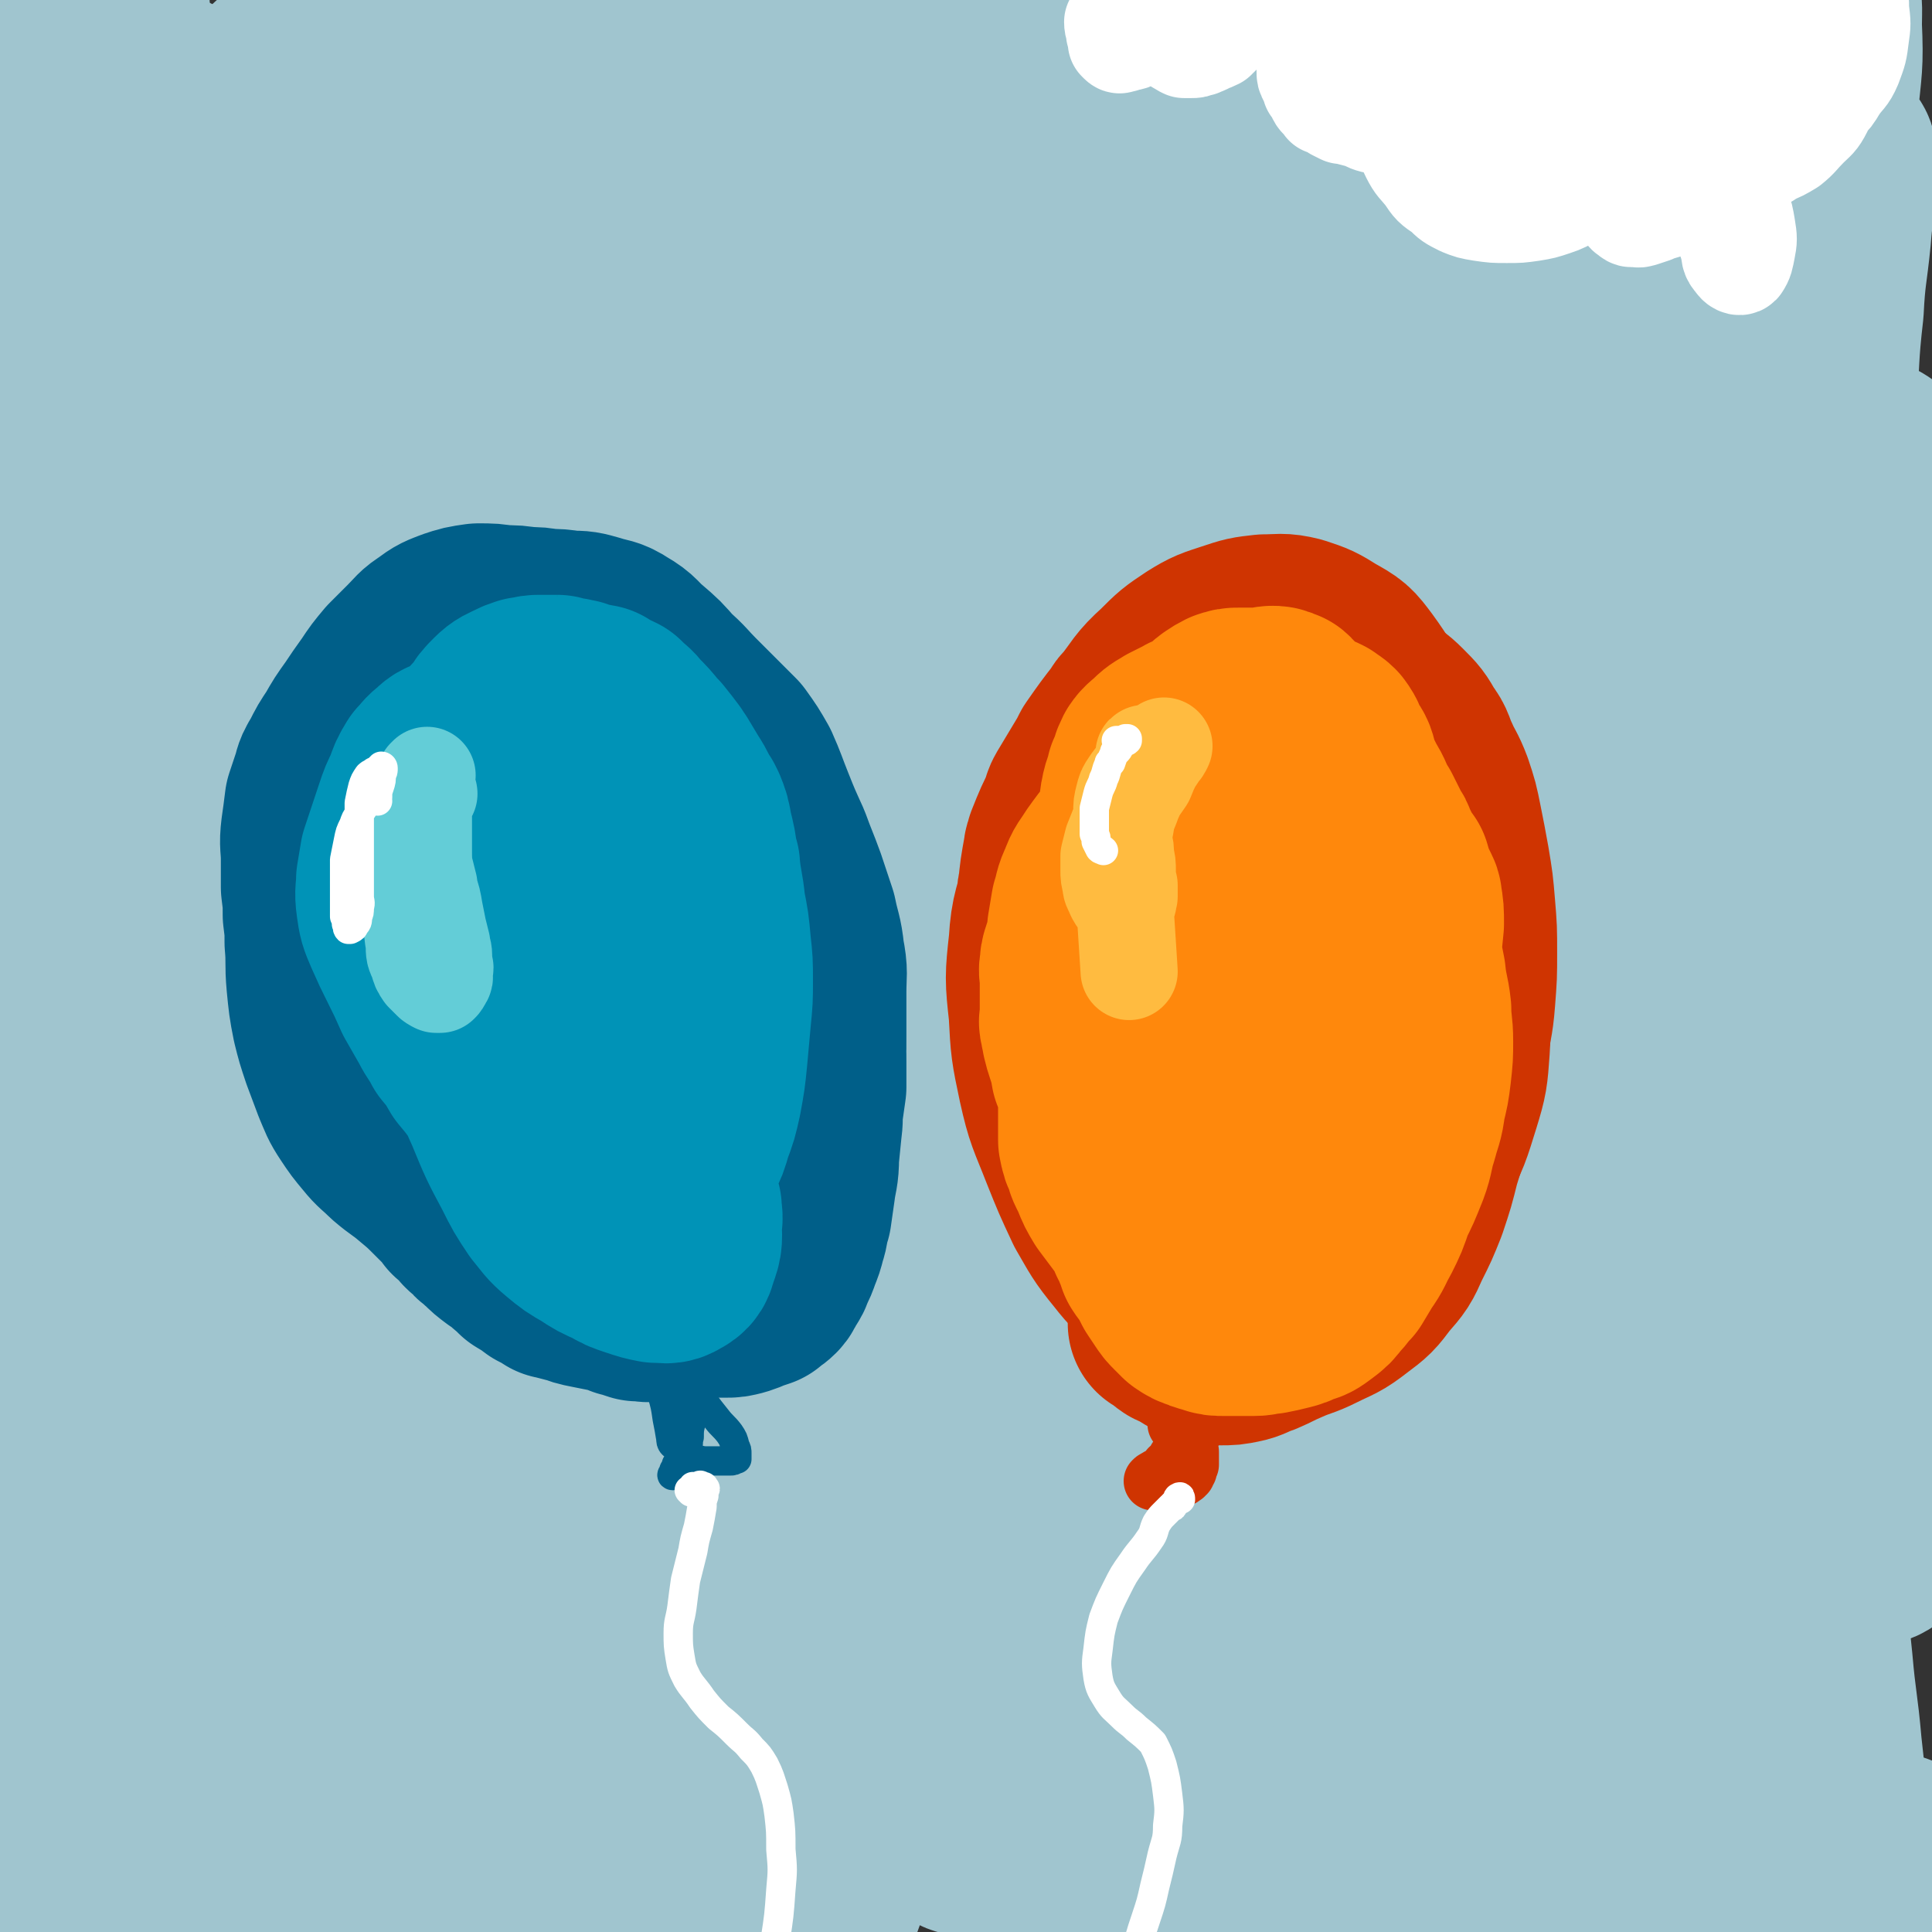 <svg viewBox='0 0 1054 1054' version='1.1' xmlns='http://www.w3.org/2000/svg' xmlns:xlink='http://www.w3.org/1999/xlink'><rect x="0" y="0" width="1054" height="1054" fill="#333333" stroke="none"/><g fill='none' stroke='rgb(160,197,207)' stroke-width='32' stroke-linecap='round' stroke-linejoin='round'><path d='M504,441c0,0 -1,0 -1,-1 -2,-5 -2,-5 -4,-10 0,-1 -1,-2 -1,-1 -5,6 -6,7 -10,15 -12,22 -11,22 -22,44 -17,35 -17,35 -34,69 -22,42 -23,42 -45,83 -20,36 -19,37 -40,73 -15,28 -16,27 -31,56 -12,21 -12,21 -23,42 -7,14 -7,14 -14,28 -6,11 -6,11 -12,22 -2,1 -3,4 -3,3 2,-7 3,-10 7,-20 13,-34 12,-34 25,-68 13,-33 13,-34 27,-67 14,-31 13,-31 28,-62 12,-26 12,-26 26,-52 11,-19 11,-19 23,-37 8,-11 9,-10 18,-20 1,-1 2,-1 3,-2 '/></g>
<g fill='none' stroke='rgb(160,197,207)' stroke-width='105' stroke-linecap='round' stroke-linejoin='round'><path d='M523,494c-1,-1 -1,-1 -1,-1 -1,-4 -1,-5 0,-9 1,-2 4,-4 4,-2 -1,7 -3,11 -7,21 -10,27 -11,27 -22,53 -17,41 -17,41 -35,81 -20,47 -20,47 -42,93 -18,40 -19,39 -39,79 -17,34 -17,34 -33,69 -15,30 -15,30 -30,60 -10,21 -10,21 -19,42 -4,9 -6,13 -8,19 0,1 2,-2 3,-4 8,-20 8,-20 16,-39 15,-37 14,-37 29,-74 18,-47 18,-47 37,-94 19,-49 19,-49 39,-99 19,-46 19,-46 38,-93 16,-39 17,-39 33,-79 12,-30 12,-30 24,-61 7,-18 7,-18 13,-36 1,-4 3,-9 1,-8 -8,7 -12,11 -21,23 -21,31 -21,32 -40,64 -28,47 -28,47 -54,95 -31,56 -31,56 -60,113 -26,49 -26,49 -51,98 -17,33 -17,33 -33,65 -17,33 -16,34 -34,66 -11,21 -10,21 -23,40 -5,7 -9,13 -13,11 -4,-1 -3,-8 -3,-16 1,-26 1,-27 5,-53 8,-43 8,-43 18,-86 14,-56 15,-56 30,-112 19,-71 18,-71 38,-142 17,-61 17,-61 36,-122 12,-40 12,-40 24,-80 8,-27 7,-27 14,-54 2,-10 6,-17 4,-20 -1,-1 -6,6 -9,13 -16,30 -16,30 -30,61 -18,40 -19,40 -34,81 -23,60 -22,60 -42,121 -22,68 -22,69 -43,137 -15,48 -15,49 -29,97 -11,36 -11,36 -21,72 -2,7 -2,7 -5,15 -11,39 -11,39 -22,78 -7,24 -6,25 -15,48 -3,8 -6,16 -8,15 -3,0 -2,-8 -4,-16 0,-4 0,-4 0,-7 0,-31 -1,-31 0,-61 2,-38 3,-38 7,-75 0,-9 1,-9 2,-17 5,-45 5,-45 11,-90 1,-10 1,-10 2,-19 8,-59 8,-59 16,-117 6,-48 5,-48 11,-96 2,-9 2,-9 3,-18 6,-47 6,-47 12,-95 4,-32 5,-32 9,-65 2,-15 2,-15 3,-31 0,-2 0,-4 -1,-5 0,0 -1,1 -1,2 -5,14 -6,14 -10,29 -10,32 -10,32 -17,64 -12,48 -13,48 -22,96 -11,55 -11,55 -20,111 -7,44 -7,45 -13,89 -1,8 -1,8 -1,17 -4,44 -4,44 -7,88 -2,28 -1,29 -2,57 0,5 -1,5 -1,10 -1,23 0,23 -1,46 -1,12 0,12 -1,25 -1,2 -1,6 -2,4 -2,-6 -2,-10 -3,-20 -4,-25 -5,-25 -7,-50 -5,-39 -5,-39 -8,-78 -3,-52 -2,-52 -4,-103 -2,-57 -2,-58 -3,-115 0,-55 -1,-55 1,-110 1,-48 2,-48 5,-95 2,-39 2,-39 4,-77 1,-29 2,-29 2,-58 0,-18 1,-18 0,-36 -1,-6 -2,-12 -5,-12 -3,0 -5,5 -8,11 -9,17 -8,17 -15,36 -11,28 -11,28 -20,57 -11,35 -11,35 -20,72 -5,19 -4,20 -8,40 '/><path d='M62,4c0,0 -1,-1 -1,-1 0,0 1,1 1,2 0,9 0,9 0,19 0,18 1,18 1,36 1,23 1,23 1,45 0,22 -1,22 -2,44 0,4 0,4 0,7 -1,18 -1,18 -2,36 0,3 0,3 0,7 1,18 1,18 2,37 0,12 1,12 2,25 0,2 0,2 0,4 1,8 2,8 1,16 0,2 0,2 -1,2 -1,1 -1,0 -1,0 -4,-8 -4,-8 -7,-16 -3,-12 -3,-12 -6,-23 -1,-3 -1,-3 -2,-6 -3,-16 -3,-16 -6,-31 -1,-4 -1,-4 -2,-7 -2,-19 -3,-19 -5,-37 -3,-28 -3,-28 -5,-56 -2,-23 -2,-23 -3,-45 0,-18 0,-18 0,-36 0,-13 0,-13 0,-25 0,-7 0,-7 -1,-13 0,-2 -2,-3 -3,-2 -2,4 -2,5 -3,11 -1,1 -1,1 -1,3 -1,14 -2,14 -3,28 -1,22 -1,22 -1,44 0,27 0,27 1,55 1,29 1,29 3,59 2,27 2,27 4,54 1,15 1,15 2,30 1,6 1,6 2,12 2,13 1,14 6,27 2,6 3,8 7,11 3,2 6,1 8,-2 6,-9 5,-10 9,-20 7,-18 6,-18 12,-37 8,-25 7,-25 15,-51 9,-29 9,-29 19,-57 9,-27 9,-28 19,-54 9,-21 9,-21 19,-41 7,-12 6,-14 16,-22 4,-3 9,-3 11,1 6,9 4,12 5,24 1,23 1,23 -1,46 -3,32 -4,31 -8,63 -5,37 -6,37 -10,73 -4,34 -4,34 -8,69 -2,25 -2,25 -4,50 -1,14 0,14 -2,28 0,3 0,7 0,6 0,-5 0,-10 1,-20 2,-23 3,-23 6,-46 5,-34 5,-34 10,-68 8,-46 7,-46 16,-91 11,-55 10,-55 24,-109 6,-26 6,-26 17,-51 6,-13 6,-15 15,-24 3,-3 8,-2 9,2 4,12 2,15 0,31 -3,30 -4,30 -10,60 -8,42 -8,42 -17,84 -9,44 -9,44 -17,89 -7,37 -8,37 -14,75 -7,45 -7,45 -13,89 -5,41 -5,41 -9,82 -3,25 -2,25 -4,51 0,11 -1,16 -1,22 1,2 2,-4 3,-8 8,-32 7,-32 14,-64 15,-69 14,-70 31,-139 15,-62 16,-62 34,-123 15,-52 14,-53 33,-104 14,-38 14,-38 32,-74 12,-24 12,-25 29,-45 7,-8 13,-14 20,-11 7,3 8,11 8,23 0,35 -1,36 -8,71 -11,50 -14,49 -28,98 -12,41 -14,41 -26,82 -10,38 -11,38 -19,76 -9,41 -9,41 -15,81 -5,32 -4,32 -5,64 -1,17 -3,21 0,33 1,3 7,2 8,-2 14,-29 12,-32 23,-64 18,-53 17,-53 34,-106 20,-61 20,-61 40,-121 17,-49 17,-49 34,-98 14,-37 15,-37 30,-74 14,-36 13,-37 30,-71 9,-20 10,-26 22,-38 3,-3 7,3 7,8 1,20 -3,21 -7,43 -1,5 -1,5 -3,11 -13,47 -13,47 -27,94 -3,12 -3,12 -7,24 -20,59 -20,59 -40,118 -16,49 -16,49 -33,98 -3,9 -3,9 -6,18 -14,51 -14,51 -28,102 -9,33 -9,33 -17,66 -2,5 -1,5 -3,10 -4,21 -4,21 -9,41 -1,3 -3,8 -2,6 1,-7 2,-12 5,-24 1,-4 1,-4 2,-9 11,-40 10,-40 22,-81 19,-61 17,-61 38,-121 23,-68 24,-67 50,-134 16,-40 17,-39 33,-79 2,-5 2,-5 4,-10 18,-40 17,-40 37,-79 16,-33 17,-32 36,-63 8,-15 12,-24 19,-28 3,-2 2,8 0,16 -9,33 -11,33 -22,66 -26,78 -26,78 -53,157 -26,76 -28,75 -53,151 -23,68 -24,68 -43,137 -13,50 -12,51 -22,102 -6,30 -5,30 -10,61 -1,9 -3,19 -2,18 1,0 4,-9 7,-19 11,-36 9,-36 20,-72 17,-58 16,-58 36,-114 25,-70 26,-70 54,-138 27,-69 27,-69 57,-137 18,-42 18,-43 39,-83 21,-43 22,-43 45,-84 15,-26 16,-25 32,-50 5,-8 10,-18 11,-15 1,6 -2,17 -7,34 -13,39 -15,39 -30,78 -31,80 -31,80 -62,159 -25,68 -26,68 -49,137 -21,60 -22,60 -39,122 -13,45 -12,45 -23,90 -6,25 -6,25 -12,49 -1,4 -3,10 -2,8 3,-9 5,-15 9,-30 10,-39 8,-39 19,-78 17,-58 16,-58 37,-115 23,-67 24,-66 51,-132 23,-57 23,-58 50,-114 16,-34 17,-33 36,-66 19,-32 19,-32 40,-63 9,-14 12,-20 21,-26 3,-2 4,4 3,9 -7,27 -10,28 -20,55 -26,69 -28,68 -53,138 -24,62 -24,62 -45,125 -20,61 -20,61 -37,123 -13,44 -13,44 -23,88 -5,23 -6,23 -7,45 -1,5 1,10 3,8 9,-8 11,-13 18,-29 18,-37 17,-38 33,-76 24,-57 24,-57 49,-114 28,-62 27,-63 58,-124 25,-50 26,-50 53,-99 16,-30 15,-30 34,-59 15,-25 15,-26 34,-49 5,-6 12,-14 12,-10 2,8 -3,18 -8,35 -17,54 -16,54 -34,107 -20,57 -22,57 -42,114 -20,61 -20,61 -38,122 -13,48 -14,48 -23,96 -6,27 -5,27 -7,54 0,8 0,12 2,16 2,1 4,-3 7,-6 3,-4 3,-5 5,-10 11,-30 9,-31 20,-61 18,-49 18,-48 37,-97 23,-61 23,-62 47,-123 17,-42 17,-42 36,-84 23,-53 24,-53 49,-105 16,-34 15,-35 32,-69 5,-9 5,-10 10,-17 1,-2 4,-1 4,0 -4,24 -5,25 -13,50 -13,42 -13,42 -28,84 -17,51 -19,50 -35,102 -22,75 -21,75 -40,150 -10,38 -9,38 -17,75 -4,20 -4,20 -7,41 -1,3 0,3 -1,6 -1,8 -1,8 -2,17 0,0 0,0 0,0 2,-4 4,-4 5,-9 8,-25 7,-25 14,-51 8,-30 7,-30 15,-61 12,-44 12,-45 25,-89 15,-51 15,-51 32,-101 14,-39 15,-39 30,-77 3,-7 3,-7 6,-14 7,-16 8,-16 15,-33 2,-3 2,-3 3,-6 8,-14 8,-14 15,-28 1,-2 1,-2 3,-5 6,-9 6,-9 12,-18 0,-1 0,-2 2,-2 2,0 4,0 4,2 1,13 -1,15 -3,29 -4,22 -5,22 -9,44 -2,6 -2,6 -3,12 -12,64 -13,64 -23,129 -7,47 -7,47 -11,95 -3,37 -2,37 -4,73 0,7 0,7 0,14 0,37 -1,38 1,75 2,26 2,26 6,52 2,13 1,13 5,25 1,5 2,6 5,8 1,1 4,0 5,-3 4,-8 3,-9 6,-18 4,-20 4,-21 7,-41 4,-31 4,-31 7,-63 4,-34 4,-34 6,-68 5,-57 4,-57 9,-113 4,-52 3,-52 9,-104 4,-46 3,-47 11,-93 5,-33 4,-34 13,-67 6,-19 6,-19 15,-36 4,-6 8,-11 11,-9 4,3 3,10 3,19 1,22 0,22 -2,44 -4,34 -5,34 -10,67 -6,42 -7,42 -12,83 -5,44 -5,44 -8,87 -3,43 -3,43 -4,85 -2,38 -1,38 -1,77 -1,32 -1,32 -2,65 0,26 0,26 -1,52 -1,18 -1,18 -2,36 0,9 0,13 -1,18 0,1 0,-3 0,-5 0,-15 0,-15 0,-30 0,-27 0,-27 1,-54 1,-36 1,-36 3,-72 1,-42 1,-42 3,-84 2,-43 2,-43 6,-87 3,-41 3,-41 8,-82 5,-34 6,-34 12,-68 5,-22 5,-22 11,-44 2,-9 2,-11 5,-19 1,-1 2,1 2,2 1,8 0,8 0,16 -1,14 -2,14 -3,28 -2,20 -3,20 -4,40 -3,26 -2,27 -4,53 -1,33 -2,33 -2,65 -1,38 -1,38 -1,75 0,37 0,38 0,75 1,35 1,35 3,69 2,31 2,31 5,61 3,28 2,28 6,56 3,28 4,27 8,54 3,26 3,26 5,52 2,23 1,23 2,46 0,18 0,18 0,36 0,12 0,12 0,23 0,5 0,5 1,9 1,2 2,2 3,2 3,-1 3,-2 6,-5 5,-5 5,-5 8,-11 5,-9 5,-10 8,-20 5,-17 5,-17 7,-34 4,-23 4,-23 6,-46 3,-31 3,-31 4,-61 1,-39 2,-39 1,-77 0,-44 -1,-44 -3,-88 -3,-45 -4,-45 -9,-89 -3,-36 -3,-37 -7,-73 -3,-25 -3,-26 -7,-51 -3,-15 -2,-16 -8,-30 -3,-7 -4,-11 -9,-12 -5,-1 -8,2 -12,8 -8,10 -8,11 -13,24 -8,23 -8,23 -13,46 -5,22 -4,22 -8,44 -1,5 -1,5 -1,10 -2,27 -2,27 -4,55 -1,6 0,6 -1,12 -1,32 -1,32 -1,65 -1,6 -1,6 0,13 1,44 0,44 2,87 1,37 2,37 4,74 0,7 0,7 1,14 3,40 2,40 5,81 3,34 3,34 6,68 3,29 3,29 6,58 2,23 3,23 5,46 2,18 2,18 3,36 2,12 2,12 3,23 0,2 0,2 0,4 1,9 1,9 2,17 1,4 1,5 2,8 1,2 2,2 3,2 1,-3 1,-5 0,-9 0,-9 0,-9 -2,-18 -4,-16 -5,-16 -10,-32 -7,-23 -8,-23 -14,-47 -9,-32 -9,-32 -16,-66 -9,-43 -9,-43 -16,-87 -8,-51 -8,-51 -15,-102 -6,-49 -6,-49 -12,-99 -4,-42 -3,-42 -6,-83 -2,-27 -1,-27 -4,-54 -2,-10 -3,-23 -6,-19 -7,8 -9,20 -15,42 -10,38 -9,39 -16,78 -9,48 -9,48 -17,96 -9,59 -8,59 -18,118 -10,60 -11,60 -22,121 -10,50 -9,50 -20,100 -8,39 -7,39 -19,77 -3,9 -6,17 -10,16 -4,-1 -5,-9 -6,-19 -4,-31 -3,-31 -3,-63 1,-53 3,-53 6,-106 5,-59 5,-59 11,-118 5,-46 5,-46 12,-92 7,-48 7,-48 15,-97 5,-31 6,-31 11,-61 2,-11 4,-20 3,-21 -2,-1 -6,9 -8,18 -13,41 -12,41 -23,82 -17,64 -16,64 -34,127 -17,59 -17,59 -36,118 -15,46 -15,46 -32,91 -11,29 -10,30 -24,57 -7,14 -7,18 -17,26 -4,2 -9,-1 -10,-6 -5,-25 -4,-27 -3,-54 2,-50 2,-50 8,-101 7,-62 8,-62 18,-123 10,-57 11,-57 23,-113 8,-39 9,-38 18,-77 5,-19 5,-21 9,-37 0,-2 0,1 -1,2 -7,26 -7,26 -14,52 -13,45 -13,46 -27,90 -16,52 -15,53 -34,104 -17,49 -18,49 -37,98 -15,38 -15,38 -31,76 -11,26 -10,26 -23,51 -6,13 -7,18 -15,24 -2,2 -6,-3 -6,-8 -1,-25 -1,-27 3,-53 6,-43 7,-43 16,-86 11,-51 11,-52 24,-103 11,-46 12,-45 25,-91 9,-30 10,-30 19,-61 4,-14 5,-18 8,-28 0,-2 -2,2 -2,4 -9,23 -9,23 -17,45 -15,44 -15,45 -29,89 -20,58 -19,58 -39,116 -20,55 -21,55 -41,110 -16,41 -15,41 -31,83 -9,24 -8,24 -19,48 -3,6 -7,15 -8,12 -2,-4 0,-12 2,-25 5,-33 5,-33 13,-65 11,-47 12,-46 24,-92 3,-9 3,-9 5,-17 14,-44 13,-44 28,-87 16,-48 17,-48 34,-95 2,-7 2,-7 4,-13 11,-31 11,-31 22,-61 4,-11 7,-16 8,-22 1,-2 -2,3 -4,7 -1,2 -1,2 -2,5 -9,20 -9,21 -17,41 -2,6 -2,6 -5,12 -16,39 -16,39 -33,79 -18,45 -18,45 -36,89 -15,39 -15,40 -31,79 -12,32 -12,32 -25,64 -8,19 -7,20 -16,38 -3,5 -6,11 -7,9 -2,-4 -1,-10 0,-20 2,-23 3,-23 7,-47 1,-5 1,-5 2,-11 9,-41 9,-41 18,-81 11,-45 11,-45 23,-89 10,-37 10,-36 21,-73 7,-22 7,-22 15,-44 1,-4 4,-10 3,-7 -2,7 -5,14 -10,28 -12,34 -11,34 -25,68 -17,42 -18,42 -37,85 -18,40 -18,39 -37,79 -16,35 -15,36 -32,71 -13,26 -13,26 -27,51 -8,14 -8,15 -16,27 -2,2 -5,4 -5,2 -2,-13 -2,-16 0,-32 4,-26 5,-26 11,-52 7,-28 7,-28 17,-56 7,-21 7,-21 16,-41 4,-9 6,-11 10,-18 0,-1 0,2 0,3 -5,12 -4,12 -10,24 -9,20 -10,20 -20,39 -10,20 -10,20 -20,40 -10,18 -10,18 -20,37 -11,22 -10,22 -22,43 -9,17 -8,18 -19,33 -6,10 -6,10 -15,17 -5,3 -7,4 -13,3 -6,-1 -6,-3 -11,-8 -6,-6 -5,-7 -10,-14 -4,-5 -4,-5 -8,-11 -5,-6 -5,-6 -10,-12 -6,-6 -6,-7 -12,-11 -6,-5 -6,-5 -13,-7 -6,-2 -7,-2 -14,-2 -9,0 -9,0 -18,2 -10,3 -10,4 -20,8 -11,4 -11,4 -21,9 -8,4 -8,5 -16,9 -6,3 -6,4 -12,7 -4,1 -4,2 -8,1 -4,-1 -5,-1 -7,-5 -3,-6 -3,-6 -4,-14 -3,-12 -2,-13 -3,-25 -1,-19 -1,-19 0,-37 1,-23 2,-23 4,-46 2,-26 2,-26 5,-51 2,-28 2,-28 4,-55 3,-28 3,-28 5,-55 2,-25 2,-25 4,-50 2,-21 2,-21 4,-41 2,-15 2,-15 5,-29 2,-8 2,-8 4,-16 1,-2 2,-5 3,-5 0,0 -1,3 -1,5 -2,9 -3,9 -5,18 -3,16 -3,16 -5,32 -4,24 -4,24 -6,49 -4,32 -4,32 -7,64 -3,34 -3,34 -6,69 -3,31 -2,31 -5,61 -2,24 -2,24 -4,47 -2,17 -2,17 -4,33 -2,10 -1,10 -4,19 -1,4 -2,6 -5,7 -2,0 -2,-3 -4,-6 -3,-9 -3,-9 -5,-18 -4,-16 -4,-16 -7,-32 -2,-11 -2,-11 -4,-21 '/><path d='M78,855c0,0 0,-1 -1,-1 0,0 1,0 1,0 0,2 -1,2 -1,4 -1,3 -1,3 -1,5 -1,1 -1,3 -1,2 0,-2 0,-4 0,-8 0,-9 0,-9 0,-19 0,-16 0,-16 0,-31 0,-22 0,-22 -1,-43 -1,-27 0,-27 -2,-53 -2,-31 -3,-31 -5,-61 -3,-33 -4,-33 -6,-65 -3,-32 -3,-32 -4,-64 -1,-30 -1,-30 0,-60 0,-27 1,-27 1,-55 1,-26 1,-26 1,-52 0,-25 1,-25 0,-50 -1,-24 -1,-24 -2,-48 -1,-23 -2,-23 -3,-46 -1,-20 -1,-20 -2,-40 -1,-15 -1,-15 -1,-31 0,-12 0,-12 0,-24 0,-9 0,-9 -1,-19 0,-8 0,-8 0,-16 0,-8 0,-8 0,-15 1,-7 0,-8 2,-13 2,-5 2,-6 7,-8 5,-3 6,-3 11,-2 9,1 10,1 18,5 10,5 10,5 18,11 16,12 16,12 31,26 23,23 23,23 45,47 22,25 21,25 42,50 3,4 3,4 6,9 15,23 15,23 30,47 3,5 3,5 6,10 20,40 21,39 40,80 21,45 20,46 40,92 14,33 14,33 28,66 2,7 2,7 5,13 18,42 19,41 36,83 16,36 15,37 29,74 3,7 3,7 6,15 15,46 16,46 30,93 12,37 11,37 22,74 2,7 2,7 4,14 12,39 11,40 23,78 8,25 9,25 18,48 2,4 2,4 4,8 11,18 10,19 22,36 8,11 9,10 19,19 2,2 2,2 4,3 13,7 13,8 26,13 13,5 13,5 26,6 12,1 12,1 23,-2 12,-4 12,-4 21,-12 10,-9 10,-10 17,-21 9,-14 9,-14 16,-28 7,-13 6,-13 13,-26 6,-12 6,-12 14,-23 7,-10 8,-9 15,-18 6,-8 6,-8 11,-15 7,-11 7,-10 12,-21 5,-12 5,-12 8,-24 3,-10 3,-10 4,-21 1,-9 1,-9 0,-18 0,-8 0,-8 -1,-16 0,-6 0,-6 0,-12 0,-4 0,-4 2,-7 1,-2 2,-4 3,-3 3,2 4,4 5,8 5,13 5,13 8,27 5,21 5,21 9,42 4,26 4,26 8,52 4,29 3,29 6,58 3,27 3,27 6,53 1,16 0,16 2,33 1,3 1,8 2,7 2,-1 3,-5 4,-12 4,-18 2,-18 4,-36 4,-23 3,-23 7,-47 4,-26 4,-26 9,-52 4,-21 4,-21 9,-41 4,-18 4,-18 9,-36 4,-17 4,-17 10,-33 2,-8 3,-13 6,-16 1,-2 2,2 2,5 0,13 0,13 -2,26 -3,20 -4,20 -7,41 -5,34 -5,34 -10,69 -5,36 -4,36 -9,73 -2,17 -2,17 -5,34 -1,7 -1,9 -3,13 -1,1 -2,-1 -2,-2 -3,-13 -3,-14 -3,-27 -2,-26 -2,-26 -2,-51 0,-33 0,-33 0,-66 0,-36 -2,-36 0,-72 2,-31 3,-31 7,-62 3,-18 3,-18 7,-35 1,-3 2,-6 4,-6 2,0 4,3 5,7 4,13 3,13 6,27 4,25 4,25 8,50 5,30 5,30 9,61 4,29 4,29 8,59 3,25 2,25 5,50 3,17 2,17 5,35 2,10 2,11 5,21 2,4 2,6 6,7 2,2 4,1 6,-1 5,-5 5,-6 9,-12 5,-8 4,-9 9,-17 5,-8 5,-9 11,-16 5,-5 5,-6 11,-9 5,-3 6,-3 12,-3 6,-1 6,0 13,1 8,2 8,3 16,6 9,3 9,4 19,7 6,2 6,2 13,4 '/></g>
<g fill='none' stroke='rgb(0,95,137)' stroke-width='105' stroke-linecap='round' stroke-linejoin='round'><path d='M305,619c0,0 0,-1 -1,-1 -1,0 -1,1 -2,1 -2,1 -2,1 -4,1 -4,-1 -4,-2 -8,-5 -4,-2 -4,-2 -7,-6 -6,-5 -6,-5 -12,-10 -6,-7 -7,-7 -13,-15 -7,-9 -7,-9 -14,-20 -7,-11 -7,-11 -13,-22 -7,-13 -7,-13 -13,-26 -5,-14 -6,-14 -9,-28 -3,-14 -3,-14 -4,-29 -1,-14 -1,-14 0,-28 1,-12 1,-13 4,-25 3,-10 4,-10 9,-19 5,-8 5,-8 12,-15 6,-5 6,-6 13,-9 8,-3 8,-4 16,-4 9,0 10,-1 18,3 14,6 15,6 25,17 11,10 10,12 18,25 9,15 9,15 15,32 7,18 7,18 12,36 5,17 5,17 9,34 3,16 3,16 5,33 2,15 2,15 2,30 0,13 0,13 -2,26 -3,11 -3,11 -8,21 -4,9 -4,10 -10,16 -5,4 -6,4 -12,6 -8,2 -9,2 -16,0 -8,-1 -9,-2 -16,-7 -7,-4 -7,-4 -14,-9 -8,-7 -8,-7 -14,-16 -9,-10 -9,-10 -16,-21 -8,-13 -8,-14 -14,-28 -7,-15 -6,-15 -12,-31 -6,-18 -7,-18 -11,-37 -4,-17 -4,-18 -5,-36 -1,-14 -2,-15 1,-29 3,-13 3,-13 9,-25 5,-11 6,-11 13,-21 6,-8 5,-8 13,-15 7,-7 7,-7 15,-11 8,-4 9,-5 18,-5 11,-1 11,0 21,3 10,4 10,4 18,11 10,7 11,7 18,18 9,16 8,17 14,35 5,15 4,16 7,32 1,3 1,3 1,6 3,21 4,21 5,41 2,22 3,22 2,43 -1,22 -1,22 -4,43 -3,17 -3,18 -8,35 -3,11 -4,10 -8,21 -1,1 0,2 -1,3 -5,7 -4,9 -11,14 -4,3 -6,3 -12,2 -8,-1 -8,-2 -15,-7 -8,-7 -8,-8 -14,-16 -6,-6 -6,-6 -11,-13 -7,-11 -8,-11 -14,-23 -8,-14 -8,-14 -15,-29 -7,-16 -7,-16 -13,-33 -6,-16 -6,-16 -10,-33 -4,-15 -4,-15 -6,-32 -2,-15 -2,-15 -1,-30 1,-15 1,-15 4,-30 3,-12 3,-12 8,-24 4,-10 4,-11 10,-19 4,-7 5,-8 12,-11 7,-4 8,-4 16,-2 15,3 15,5 28,12 12,7 12,7 22,17 10,9 11,9 18,20 9,12 9,13 15,27 6,16 6,16 10,33 4,19 3,19 5,39 2,18 2,18 2,36 -1,18 -1,18 -3,35 -2,16 -3,16 -7,31 -4,11 -3,11 -9,22 -5,7 -4,9 -11,13 -5,3 -7,3 -13,2 -9,-2 -9,-3 -17,-8 -9,-6 -9,-6 -16,-15 -7,-7 -7,-7 -13,-16 -7,-11 -7,-11 -13,-22 -8,-15 -8,-15 -15,-31 -7,-18 -7,-18 -13,-36 -6,-17 -7,-17 -11,-35 -3,-14 -3,-15 -3,-29 -1,-13 -2,-13 0,-25 2,-11 2,-11 7,-21 4,-9 4,-9 10,-18 6,-8 6,-8 15,-14 9,-6 10,-6 20,-9 11,-3 12,-3 23,-2 10,2 11,2 20,7 10,6 10,6 17,15 9,10 9,11 16,22 7,14 8,14 14,28 7,16 7,16 11,33 5,17 5,17 7,35 2,18 1,18 1,37 0,18 0,18 -2,36 -3,15 -3,15 -8,30 -4,11 -3,12 -10,22 -5,7 -5,8 -13,12 -6,4 -7,3 -15,4 -7,1 -8,1 -15,-1 -9,-3 -9,-3 -16,-7 -8,-5 -8,-5 -15,-11 -6,-4 -6,-4 -11,-10 -6,-8 -6,-8 -11,-16 -6,-11 -6,-11 -11,-23 -5,-13 -5,-13 -10,-27 -4,-15 -5,-15 -8,-30 -3,-17 -3,-17 -4,-34 -2,-16 -2,-16 -2,-32 0,-14 0,-14 2,-27 2,-12 2,-12 5,-23 4,-11 4,-11 9,-21 4,-8 4,-9 10,-15 4,-5 5,-7 11,-8 9,-2 11,-1 20,2 9,3 8,4 16,9 9,7 10,6 17,15 9,9 9,10 14,21 8,16 8,16 12,33 6,23 5,23 8,46 2,17 1,17 2,35 0,3 1,3 1,6 -1,17 -1,17 -1,33 0,3 0,3 -1,6 -2,14 -2,14 -4,28 -1,3 0,3 -1,5 -2,11 -3,11 -6,21 0,2 0,2 -1,4 -4,8 -3,9 -9,15 -3,4 -5,4 -10,4 -6,1 -6,-1 -12,-2 -1,-1 -1,-1 -3,-2 -6,-5 -6,-4 -12,-9 -1,-1 -1,-1 -2,-2 -7,-8 -7,-8 -14,-16 -4,-5 -4,-6 -8,-11 -1,-2 -1,-2 -2,-4 -6,-12 -7,-12 -13,-25 -5,-12 -5,-12 -9,-24 -1,-3 -1,-3 -2,-6 -5,-17 -6,-17 -9,-34 -3,-17 -2,-18 -4,-35 -1,-12 -1,-12 -1,-24 -1,-2 -1,-2 0,-4 1,-9 -1,-10 2,-19 2,-6 2,-8 7,-12 4,-3 6,-3 11,-2 10,1 11,2 20,7 10,6 11,6 18,15 10,10 10,10 16,22 7,15 7,16 11,32 5,16 4,16 6,32 2,17 1,17 2,33 0,14 0,14 -1,27 -1,9 0,10 -2,18 -2,5 -2,6 -6,9 -2,2 -4,2 -7,1 -5,-4 -5,-5 -8,-11 -5,-11 -5,-11 -8,-22 -3,-13 -3,-13 -4,-27 0,-11 0,-12 2,-23 2,-9 2,-10 7,-18 2,-5 3,-6 8,-8 3,-2 5,-2 8,-1 5,2 5,3 8,7 4,5 4,5 6,10 3,5 3,5 6,11 2,7 3,7 4,14 2,5 1,5 2,11 0,1 1,3 0,3 -1,0 -2,-1 -3,-3 -4,-6 -3,-7 -6,-14 -4,-10 -4,-10 -7,-21 -4,-12 -3,-12 -7,-24 -4,-15 -4,-14 -8,-29 -3,-13 -2,-13 -5,-26 -2,-10 -2,-10 -5,-20 -2,-6 -2,-6 -6,-11 -2,-4 -3,-4 -7,-6 -4,-1 -4,-1 -8,-1 -3,-1 -3,-1 -6,0 -4,1 -5,1 -8,4 -5,3 -5,4 -8,8 -4,6 -4,6 -7,12 -3,6 -3,6 -6,13 -2,7 -2,7 -4,15 -2,7 -2,8 -3,15 -1,8 -1,8 -2,16 -1,8 -1,8 -1,16 0,9 0,9 2,18 1,9 2,9 4,19 2,9 2,9 4,19 3,8 2,9 5,17 3,8 3,8 6,16 3,7 3,7 6,14 4,7 4,7 7,14 5,8 5,8 10,16 3,5 3,5 7,10 3,3 3,3 6,6 3,2 3,2 6,4 2,0 2,0 4,1 3,0 3,0 6,1 4,0 4,0 7,0 3,1 3,0 6,1 2,0 2,0 5,1 2,0 2,1 5,1 2,0 2,1 5,1 3,0 3,0 5,-1 3,0 3,-1 5,-2 3,-2 3,-3 5,-5 3,-2 3,-2 6,-4 2,-3 2,-3 5,-6 3,-2 3,-2 6,-5 3,-3 4,-3 6,-7 3,-4 3,-4 6,-9 2,-5 2,-5 4,-11 1,-6 1,-6 2,-12 0,-2 0,-2 0,-3 1,-6 1,-6 1,-12 0,-1 0,-1 0,-3 -1,-7 0,-7 -1,-13 0,-2 0,-2 0,-3 -1,-7 -1,-7 -2,-15 0,-1 0,-1 -1,-3 -2,-8 -2,-8 -4,-16 0,-2 0,-2 0,-4 -3,-11 -3,-11 -6,-21 -3,-9 -3,-9 -6,-19 -4,-11 -3,-11 -7,-23 -4,-9 -5,-9 -9,-18 -2,-6 -2,-6 -5,-12 -1,-1 -1,-1 -2,-2 -3,-7 -3,-7 -6,-14 -3,-7 -3,-7 -7,-13 -2,-5 -3,-4 -6,-9 -1,0 -1,0 -1,-1 -4,-4 -4,-5 -9,-9 -4,-3 -4,-3 -9,-5 -4,-2 -4,-2 -9,-3 -5,-1 -5,-1 -9,0 -4,0 -5,0 -8,1 -4,1 -4,2 -8,3 -4,2 -5,2 -9,5 -4,3 -4,3 -8,7 -4,3 -4,3 -8,7 -4,3 -4,3 -7,6 -4,4 -4,4 -8,9 -2,3 -2,4 -4,8 -2,5 -3,5 -4,10 -2,5 -1,5 -2,11 -1,7 -1,7 -1,14 0,7 0,7 1,15 0,8 0,8 2,17 1,9 1,9 3,17 2,10 2,10 4,19 2,9 2,9 4,19 2,9 2,9 5,19 2,10 2,10 6,19 3,8 2,8 6,16 4,8 4,8 9,15 4,6 4,6 9,12 7,8 7,8 15,14 5,5 5,5 11,8 5,3 5,3 11,6 6,3 6,3 12,5 5,2 5,3 10,4 5,2 5,2 9,3 5,1 5,0 9,1 5,0 5,0 9,0 5,0 5,0 10,1 4,0 4,0 9,1 5,0 5,0 9,0 4,0 4,0 8,-1 4,-1 4,-1 7,-3 4,-2 4,-2 8,-4 4,-2 4,-2 8,-4 3,-3 3,-4 5,-7 3,-4 4,-4 6,-9 2,-5 1,-6 2,-11 2,-7 2,-7 2,-14 1,-7 1,-7 2,-14 0,-6 0,-6 0,-13 0,-8 0,-8 -1,-16 0,-8 0,-8 -1,-17 0,-10 0,-10 -2,-20 -1,-11 -1,-11 -4,-21 -2,-10 -1,-10 -5,-19 -3,-9 -4,-9 -9,-17 -4,-8 -4,-8 -9,-15 -5,-8 -5,-8 -11,-16 -6,-8 -6,-8 -12,-17 -5,-8 -5,-8 -11,-15 -4,-5 -4,-5 -10,-10 -4,-3 -4,-3 -9,-6 -4,-3 -4,-3 -9,-6 -5,-2 -5,-2 -10,-4 -5,-3 -5,-3 -10,-5 -5,-2 -5,-2 -11,-4 -4,-1 -4,-1 -8,-2 -3,-1 -3,-1 -6,-1 -3,0 -3,0 -6,0 -2,0 -2,0 -5,0 -2,0 -2,0 -5,0 -2,0 -2,0 -5,1 -2,0 -2,0 -5,1 -3,1 -3,1 -5,2 -3,1 -3,1 -5,2 -3,2 -3,2 -5,4 -3,3 -2,3 -4,7 -3,3 -3,3 -5,6 -2,4 -2,4 -3,7 -2,4 -2,4 -3,8 -2,5 -2,5 -3,10 -1,6 -1,6 -2,13 -1,5 -1,5 -2,10 0,1 0,1 0,2 -1,7 -1,7 -1,15 -1,8 -1,8 -2,16 0,7 0,7 0,13 0,2 0,2 0,3 0,8 0,8 1,15 1,8 1,8 2,15 0,1 0,1 1,3 1,8 2,7 3,15 1,1 0,2 1,3 2,7 2,7 4,14 1,1 0,2 1,3 2,8 2,8 5,16 1,7 1,7 3,15 0,1 0,1 1,2 1,7 1,7 2,14 1,1 1,1 1,3 2,6 2,6 3,13 0,1 0,1 0,3 2,6 2,6 4,12 0,1 -1,1 0,2 1,7 1,7 3,13 1,5 1,5 3,10 0,1 0,1 0,1 2,5 2,5 5,10 2,4 3,4 7,8 2,3 3,3 6,5 3,3 3,3 7,5 3,2 3,2 7,3 3,2 3,2 7,3 4,1 4,1 8,3 4,1 4,1 9,2 4,0 4,1 8,2 3,0 3,1 7,1 5,1 5,1 9,2 4,0 4,0 9,1 4,1 4,1 9,2 4,1 4,1 8,2 4,0 4,0 8,0 3,0 3,0 6,0 3,0 3,0 7,-1 3,-1 3,-1 5,-2 3,-1 3,-1 6,-2 2,-2 3,-2 5,-4 2,-2 1,-3 3,-5 2,-3 2,-3 3,-6 2,-4 2,-4 3,-7 2,-5 2,-5 3,-9 2,-6 1,-6 3,-12 1,-7 1,-7 2,-14 1,-8 2,-8 2,-17 1,-10 1,-10 2,-20 0,-10 0,-10 1,-21 1,-13 1,-13 1,-26 0,-11 0,-11 0,-23 0,-10 1,-10 -1,-20 -1,-10 -2,-10 -4,-20 -3,-9 -3,-9 -6,-18 -4,-11 -4,-10 -8,-21 -5,-11 -5,-11 -9,-21 -4,-10 -4,-11 -8,-20 -4,-7 -4,-7 -9,-14 -5,-5 -5,-5 -10,-10 -6,-6 -6,-6 -12,-12 -6,-6 -6,-7 -13,-13 -6,-7 -6,-7 -13,-13 -6,-5 -5,-6 -12,-10 -6,-4 -7,-3 -13,-5 -7,-2 -7,-2 -13,-2 -7,-1 -7,-1 -13,-1 -5,-1 -5,-1 -11,-1 -6,-1 -6,-1 -13,-1 -6,-1 -6,-1 -13,-1 -7,1 -7,1 -13,3 -5,2 -6,2 -11,6 -5,3 -5,4 -10,9 -5,5 -5,5 -10,10 -5,6 -5,6 -9,12 -5,7 -5,7 -9,13 -5,7 -5,7 -9,14 -4,6 -4,6 -7,12 -3,5 -3,5 -4,9 -2,6 -2,6 -4,12 -1,8 -1,8 -2,15 -1,8 0,8 0,16 0,7 0,7 0,15 1,8 1,8 1,15 1,8 1,8 1,15 1,11 0,11 1,22 1,10 1,11 3,21 2,8 2,8 5,17 3,8 3,8 6,16 3,7 3,8 7,14 4,6 4,6 9,12 4,5 5,5 10,10 7,6 7,5 14,11 6,5 6,5 12,11 4,4 4,4 8,8 1,1 1,1 1,2 4,3 4,3 7,7 1,1 1,1 2,1 3,4 3,4 7,7 0,0 0,0 1,1 3,3 3,3 7,6 0,0 1,0 1,0 5,4 4,4 9,8 1,1 1,1 2,2 5,3 5,3 9,6 4,2 4,2 7,4 1,0 1,0 1,0 3,1 3,1 7,2 0,0 0,0 1,0 5,2 5,2 10,3 5,1 5,1 10,2 4,1 4,1 8,2 1,1 1,1 2,1 3,1 3,1 6,2 1,0 1,0 1,0 4,0 4,1 7,0 3,0 3,0 6,-1 3,-1 2,-1 5,-3 3,-1 3,-1 6,-3 2,-1 2,-1 3,-3 2,-2 1,-3 1,-5 '/></g>
<g fill='none' stroke='rgb(0,95,137)' stroke-width='16' stroke-linecap='round' stroke-linejoin='round'><path d='M370,743c-1,0 -1,0 -1,-1 0,0 0,1 0,1 0,0 0,0 0,0 1,1 1,1 2,3 1,2 1,2 3,4 0,2 0,2 1,4 1,2 1,2 1,4 1,2 1,2 1,4 0,2 0,2 0,5 0,5 0,5 0,9 -1,4 -1,4 -1,8 -1,3 0,4 -1,6 -1,2 -1,2 -2,4 -1,1 -1,1 -2,3 -1,1 -1,1 -2,2 0,1 0,1 -1,3 0,1 0,1 -1,2 0,1 0,1 0,1 0,0 0,0 0,0 0,0 -1,0 0,-1 1,-2 0,-2 2,-3 1,-2 2,-2 4,-3 2,-1 2,-1 5,-2 3,0 4,1 7,1 3,0 3,0 7,0 1,0 1,0 3,0 2,0 2,0 3,0 2,0 2,0 3,-1 0,0 0,0 1,0 0,0 0,0 0,-1 0,-1 0,-1 0,-2 0,-2 0,-2 -1,-4 -1,-4 -1,-4 -3,-7 -3,-4 -4,-4 -7,-8 -4,-5 -4,-5 -7,-9 -4,-4 -4,-4 -8,-8 -2,-2 -3,-2 -5,-5 -2,-1 -1,-1 -3,-3 0,0 0,0 -1,-1 -1,-1 -1,-1 -2,-3 -1,-1 -1,-1 -2,-1 0,0 0,0 -1,0 0,0 0,0 0,0 0,1 0,1 1,2 1,3 1,3 2,5 2,4 3,4 5,8 2,4 2,4 3,9 1,4 1,4 1,7 0,3 -1,3 -2,6 -1,2 -1,2 -2,4 -1,1 -1,1 -2,2 0,1 -1,1 -1,1 -1,-1 -1,-2 -1,-3 -1,-6 -1,-6 -2,-11 -1,-7 -1,-7 -3,-14 0,-1 0,-1 0,-1 -1,-2 -1,-2 -2,-4 '/></g>
<g fill='none' stroke='rgb(0,147,183)' stroke-width='105' stroke-linecap='round' stroke-linejoin='round'><path d='M277,452c0,0 -1,-1 -1,-1 0,0 0,1 0,1 0,5 0,5 0,9 -1,7 0,7 0,15 -1,8 -1,8 -1,16 0,8 -1,8 -1,16 0,8 -1,8 0,17 1,10 1,10 3,19 4,16 4,16 9,31 3,9 2,9 7,18 2,3 2,3 5,6 2,1 2,2 3,2 2,0 3,-1 4,-2 3,-2 3,-3 5,-6 3,-4 3,-4 5,-9 2,-6 2,-6 4,-12 1,-1 1,-1 1,-2 2,-7 3,-7 4,-14 1,-8 1,-8 0,-17 0,-9 -1,-9 -2,-18 -1,-2 -1,-2 -2,-4 -3,-10 -3,-10 -6,-21 -1,-2 -1,-2 -1,-4 -5,-12 -4,-12 -9,-24 -4,-10 -4,-10 -9,-19 -3,-8 -4,-8 -8,-15 0,-1 0,-1 -1,-2 -3,-5 -2,-5 -6,-9 -3,-4 -3,-4 -7,-6 -2,-1 -2,-1 -4,-1 -1,0 -1,0 -2,0 -2,2 -2,2 -5,4 -2,2 -2,2 -4,4 0,0 0,0 0,1 -3,3 -3,2 -5,6 -2,3 -3,3 -4,7 -2,5 -1,5 -3,10 0,1 0,1 0,2 -2,7 -2,7 -4,15 -1,7 -2,7 -3,15 -1,7 -1,7 -1,15 0,7 0,7 2,14 1,8 2,8 5,16 3,10 3,10 6,19 4,9 4,9 8,19 4,10 3,10 8,19 3,8 3,9 8,16 6,10 6,10 12,19 5,6 5,6 11,11 5,5 5,5 10,9 4,3 4,3 9,4 4,1 4,1 8,1 3,0 3,0 6,-2 3,-2 3,-2 6,-5 3,-3 3,-2 6,-6 3,-4 3,-4 6,-10 3,-7 3,-7 5,-15 1,-9 1,-9 2,-19 0,-12 0,-12 0,-24 0,-11 1,-12 -1,-23 -1,-12 -1,-12 -3,-23 -3,-12 -3,-12 -7,-23 -3,-14 -3,-14 -7,-27 -4,-11 -3,-11 -8,-22 -3,-8 -4,-8 -8,-16 -4,-6 -4,-6 -9,-11 -3,-3 -3,-4 -7,-6 -3,-3 -3,-2 -7,-4 -4,-2 -4,-2 -7,-3 -4,-1 -4,-2 -8,-2 -3,-1 -3,-1 -7,-1 -4,0 -4,0 -8,1 -3,1 -3,1 -7,3 -4,1 -4,2 -8,3 -4,2 -4,2 -7,4 -4,1 -4,1 -7,4 -3,2 -3,3 -6,6 -3,5 -3,5 -5,11 -3,6 -3,6 -5,12 -2,6 -2,6 -4,12 -2,6 -2,6 -4,12 -1,6 -1,6 -2,12 0,6 -1,6 0,13 1,7 1,7 4,14 4,9 4,9 8,17 4,8 4,8 8,17 4,7 4,7 8,14 3,6 4,6 7,12 5,6 5,6 9,13 5,6 5,6 10,13 5,7 5,7 10,14 7,9 7,9 14,18 4,4 4,4 9,8 3,2 2,3 6,5 4,2 4,2 8,3 5,2 5,1 10,3 5,1 5,1 10,2 5,2 5,2 10,3 5,0 5,1 9,-1 5,-1 5,-1 9,-3 4,-3 3,-4 6,-8 3,-4 3,-4 6,-9 3,-6 3,-6 5,-13 3,-8 3,-8 5,-17 2,-11 2,-11 3,-21 1,-11 1,-11 2,-22 1,-10 1,-10 1,-20 0,-10 0,-10 -1,-19 -1,-11 -1,-11 -3,-21 -1,-11 -2,-11 -3,-22 0,-1 0,-1 -1,-3 -1,-8 -1,-8 -3,-16 -1,-6 -1,-6 -3,-11 -1,-1 -1,-1 -1,-2 -4,-6 -3,-6 -7,-12 -3,-5 -3,-5 -6,-10 -1,-1 -1,-1 -2,-3 -3,-4 -3,-4 -7,-9 -1,-1 -1,-1 -2,-2 -4,-5 -4,-5 -9,-10 -3,-4 -3,-3 -7,-7 -1,-1 -1,-1 -1,-1 -4,-2 -4,-2 -9,-4 0,-1 0,-1 -1,-1 -5,-1 -5,-1 -10,-2 -1,-1 -1,-1 -2,-1 -4,-1 -4,-1 -8,-1 -1,-1 -1,0 -1,-1 -4,0 -4,0 -8,0 0,0 0,0 -1,0 -3,0 -3,0 -7,1 0,0 0,0 -1,0 -3,1 -3,1 -5,2 -4,2 -5,2 -8,5 -4,4 -4,4 -7,9 -4,4 -4,4 -7,8 0,1 0,1 -1,2 -3,7 -3,7 -6,13 -2,7 -2,7 -4,13 -1,2 -1,1 -1,3 -2,9 -2,9 -3,19 -2,9 -1,9 -2,18 0,2 0,2 0,4 0,12 -1,12 1,24 1,13 1,14 4,26 2,14 3,14 7,26 4,14 3,14 8,27 5,14 4,14 10,27 7,17 7,17 15,32 5,10 5,10 11,19 5,6 5,7 11,12 6,5 6,5 13,9 6,4 6,4 13,7 5,3 5,3 11,5 6,2 6,2 11,3 5,0 6,1 9,-1 4,-2 4,-3 5,-7 3,-7 2,-8 2,-15 1,-5 0,-5 0,-9 '/></g>
<g fill='none' stroke='rgb(207,52,1)' stroke-width='105' stroke-linecap='round' stroke-linejoin='round'><path d='M648,673c0,0 -1,-1 -1,-1 0,0 1,1 1,1 0,-1 -1,-2 -1,-3 0,-1 0,-1 0,-2 0,0 0,0 0,0 0,-1 -1,-1 -1,-1 -2,-1 -3,-1 -4,-2 -4,-2 -4,-2 -7,-6 -6,-5 -6,-5 -11,-11 -5,-6 -5,-6 -9,-13 -4,-6 -3,-6 -6,-12 -1,-2 -1,-2 -2,-3 -3,-10 -3,-10 -7,-19 -3,-9 -3,-9 -6,-18 -1,-2 -1,-2 -1,-4 -4,-12 -4,-12 -7,-25 -4,-12 -4,-12 -7,-24 -2,-11 -2,-11 -4,-22 -1,-9 0,-9 0,-18 0,-2 -1,-2 0,-4 1,-10 1,-10 3,-21 0,-2 1,-2 1,-4 4,-10 4,-10 9,-20 0,-2 0,-2 1,-4 6,-10 6,-10 12,-20 1,-2 1,-2 2,-4 7,-10 7,-10 14,-19 1,-2 1,-2 3,-4 8,-10 7,-11 17,-20 8,-8 8,-8 17,-14 8,-5 9,-5 18,-8 9,-3 9,-3 18,-4 8,0 9,-1 17,1 9,3 9,3 17,8 9,5 9,5 15,13 8,11 8,12 14,25 6,16 6,16 10,33 4,19 4,19 7,38 3,20 3,20 5,40 1,17 1,17 2,34 0,30 2,30 -1,60 -2,18 -2,19 -9,36 -6,14 -6,14 -15,26 -7,9 -7,10 -17,15 -8,5 -9,4 -19,5 -8,1 -9,1 -18,0 -7,-1 -8,-1 -15,-4 -8,-3 -8,-4 -15,-9 -7,-6 -7,-6 -13,-14 -7,-9 -7,-9 -13,-19 -6,-11 -6,-12 -12,-23 -6,-12 -6,-12 -11,-25 -5,-14 -5,-14 -8,-28 -3,-14 -3,-14 -5,-28 -1,-16 -2,-16 -1,-31 1,-17 1,-17 4,-33 4,-16 3,-16 9,-32 5,-13 5,-13 12,-26 6,-10 6,-10 14,-18 7,-8 7,-9 16,-14 8,-4 9,-4 18,-4 10,-1 10,-1 19,2 11,4 11,4 20,11 10,7 10,7 18,16 9,11 8,12 15,25 7,15 8,15 12,32 6,19 6,19 8,38 3,22 3,22 1,43 -1,22 -1,22 -5,43 -4,20 -4,20 -10,40 -5,17 -5,17 -13,34 -6,14 -6,14 -15,27 -8,11 -9,11 -19,19 -9,7 -9,8 -20,11 -9,3 -10,3 -20,2 -9,0 -10,0 -19,-4 -9,-4 -9,-5 -17,-12 -9,-8 -10,-8 -17,-17 -9,-11 -9,-12 -16,-24 -7,-15 -7,-15 -13,-30 -7,-18 -8,-18 -12,-36 -4,-19 -4,-19 -5,-38 -2,-18 -2,-19 0,-37 1,-17 3,-17 7,-34 5,-16 4,-16 11,-31 5,-13 5,-13 13,-25 7,-10 7,-11 15,-20 8,-8 9,-8 18,-15 9,-6 9,-6 18,-11 8,-4 9,-4 18,-7 8,-2 8,-3 16,-1 8,1 9,2 16,6 8,6 8,7 14,15 8,11 9,11 14,24 8,16 7,17 11,34 6,21 6,21 9,41 3,21 3,22 2,43 0,20 -1,20 -4,40 -3,19 -3,19 -8,37 -5,17 -5,18 -13,33 -7,14 -7,15 -17,26 -6,6 -7,4 -14,8 -1,1 -1,1 -2,2 -8,0 -8,0 -16,-1 -1,0 -1,0 -3,-1 -7,-5 -7,-5 -15,-10 -1,-1 -1,-1 -3,-2 -7,-9 -7,-9 -14,-18 -1,-2 -1,-2 -2,-4 -8,-17 -9,-17 -16,-34 -7,-16 -7,-16 -13,-32 -1,-3 -1,-3 -2,-7 -5,-19 -6,-19 -10,-39 -3,-15 -2,-15 -4,-30 0,-2 0,-2 0,-5 1,-17 -1,-17 2,-34 2,-15 3,-15 9,-29 5,-13 5,-13 13,-25 6,-10 7,-10 15,-19 8,-8 8,-8 17,-15 8,-5 8,-5 16,-9 2,-1 2,-1 4,-1 10,-2 10,-3 20,-4 8,-1 9,-2 17,1 13,4 13,4 24,12 10,6 9,7 17,15 8,8 9,8 15,17 6,8 6,9 10,18 4,10 4,10 6,21 4,14 4,15 6,30 2,16 1,16 3,33 1,17 1,17 2,33 1,16 2,16 1,31 -1,14 -1,15 -5,28 -5,16 -5,17 -13,32 -7,11 -8,12 -18,20 -10,8 -11,8 -21,13 -11,6 -11,6 -22,10 -10,3 -10,3 -19,5 -8,2 -8,2 -17,3 -6,1 -7,1 -14,-1 -6,-1 -7,-1 -12,-5 -8,-5 -8,-6 -13,-12 -7,-8 -7,-8 -12,-17 -6,-11 -6,-11 -11,-22 -4,-13 -4,-13 -7,-26 -2,-16 -2,-16 -2,-31 0,-17 0,-17 2,-33 3,-16 3,-16 8,-32 5,-15 5,-15 12,-29 5,-12 6,-12 12,-24 6,-9 6,-10 13,-19 7,-7 7,-8 15,-13 7,-5 8,-6 17,-6 8,-1 10,0 17,5 10,7 11,8 17,18 8,13 8,14 12,28 4,17 4,18 4,36 0,18 0,18 -3,37 -4,20 -5,20 -11,39 -6,19 -7,19 -15,37 -6,13 -5,14 -14,26 -5,7 -6,7 -14,11 -5,2 -8,3 -12,0 -6,-4 -7,-7 -9,-16 -4,-14 -4,-14 -4,-29 -1,-17 0,-17 3,-33 4,-16 4,-16 10,-32 6,-15 6,-15 13,-29 5,-11 5,-11 11,-21 2,-5 2,-6 5,-9 1,-1 2,0 3,2 2,11 2,11 3,23 1,19 2,20 0,39 -2,18 -2,19 -7,36 -4,14 -4,14 -11,26 -4,7 -4,9 -11,12 -6,2 -8,3 -13,0 -6,-3 -6,-6 -9,-13 -2,-9 -2,-9 -1,-19 1,-12 1,-12 4,-24 4,-13 5,-13 10,-25 6,-11 5,-12 13,-21 3,-4 6,-7 10,-6 4,1 5,5 6,11 3,14 3,14 2,29 -1,16 -2,16 -6,32 -3,12 -3,13 -9,24 -4,7 -5,7 -10,14 '/><path d='M649,409c0,-1 0,-1 -1,-1 0,-1 -1,-1 -1,-1 0,0 0,0 0,0 0,-2 -1,-2 0,-4 1,-3 2,-3 4,-5 3,-3 3,-3 6,-6 4,-3 4,-3 9,-5 5,-3 5,-2 10,-4 1,-1 1,-1 2,-1 7,-3 7,-3 14,-4 7,-2 7,-2 14,-3 8,-1 8,-1 15,0 8,0 8,-1 15,1 7,2 7,2 13,6 6,4 7,4 12,9 6,6 6,6 10,13 4,5 3,6 6,12 3,7 4,7 7,15 3,9 3,9 5,19 2,10 2,10 4,21 2,12 2,12 3,24 1,12 1,12 1,25 0,12 0,12 -1,25 -1,13 -2,13 -4,26 -3,14 -3,14 -6,28 -4,17 -4,17 -9,33 -3,12 -3,12 -7,24 -4,10 -4,10 -9,20 -4,9 -4,9 -11,17 -6,8 -6,8 -14,14 -9,7 -9,6 -19,11 -8,4 -8,3 -17,7 -7,3 -6,3 -13,6 -6,2 -6,3 -11,4 -5,1 -5,1 -10,1 -5,0 -5,0 -11,-2 -6,-3 -6,-4 -13,-7 -3,-2 -3,-3 -7,-5 '/></g>
<g fill='none' stroke='rgb(207,52,1)' stroke-width='32' stroke-linecap='round' stroke-linejoin='round'><path d='M664,768c0,0 0,-1 -1,-1 0,0 0,0 -1,0 -1,1 -1,1 -2,1 -1,1 0,2 -1,3 -1,1 -1,1 -1,2 -1,1 -1,0 -2,1 -1,1 0,1 -1,2 -1,0 -1,0 -2,1 -2,2 -2,2 -3,5 -2,3 -2,4 -4,8 -2,3 -2,3 -4,6 -1,3 -1,3 -4,5 -1,2 -2,2 -4,4 -1,1 -1,1 -2,2 -1,0 -1,0 -2,1 0,0 0,0 -1,0 0,0 0,0 0,0 1,-1 1,-1 2,-1 0,-1 1,0 1,-1 2,0 2,0 3,0 2,0 2,0 3,0 1,0 1,0 3,0 1,0 1,0 2,0 0,0 0,0 1,0 1,0 1,0 1,-1 1,0 0,0 1,0 0,-1 0,-1 0,-1 1,0 1,0 1,0 0,-1 0,-1 1,-2 0,-1 0,-1 1,-3 0,-2 0,-2 0,-4 0,-2 0,-2 0,-3 -1,-2 -1,-2 -1,-4 -1,-3 -2,-3 -3,-5 -1,-3 -1,-3 -3,-6 '/></g>
<g fill='none' stroke='rgb(255,136,12)' stroke-width='32' stroke-linecap='round' stroke-linejoin='round'><path d='M671,671c0,0 -1,-1 -1,-1 0,0 0,0 -1,0 -3,1 -3,1 -6,1 -2,0 -3,1 -5,0 -3,-1 -3,-2 -6,-4 -4,-3 -4,-3 -7,-7 -5,-4 -4,-4 -8,-9 -5,-5 -4,-5 -9,-10 -5,-6 -5,-5 -10,-11 -5,-6 -5,-6 -8,-12 -4,-6 -4,-7 -6,-14 -3,-6 -3,-7 -3,-14 -1,-7 -2,-7 -1,-14 1,-9 1,-9 3,-17 1,-7 1,-7 4,-14 3,-9 3,-9 6,-16 5,-9 5,-9 10,-17 5,-8 5,-8 12,-16 6,-7 6,-7 12,-14 5,-6 5,-6 11,-11 4,-4 5,-4 9,-7 3,-1 3,-1 5,-2 2,-1 3,-1 4,-1 1,1 1,2 1,3 '/></g>
<g fill='none' stroke='rgb(255,136,12)' stroke-width='105' stroke-linecap='round' stroke-linejoin='round'><path d='M704,399c0,0 0,-1 -1,-1 -1,0 -1,0 -3,1 -1,0 -1,0 -2,0 -1,0 -1,0 -2,0 -1,1 -2,1 -3,1 -3,2 -3,2 -5,4 -4,2 -4,2 -9,4 -5,2 -5,2 -10,4 -6,2 -6,1 -11,4 -6,3 -7,3 -12,7 -6,4 -6,4 -11,9 -6,6 -5,6 -11,13 -6,7 -6,7 -11,14 -5,6 -5,6 -10,13 -3,5 -4,5 -6,11 -3,6 -2,6 -4,12 -1,6 -1,6 -2,12 0,6 0,6 0,12 1,5 1,5 2,11 1,5 2,5 3,10 2,5 2,5 4,10 1,4 2,4 4,8 1,5 1,5 3,10 1,6 1,6 3,11 1,5 1,5 4,10 2,4 2,4 5,8 2,3 3,3 5,7 2,4 2,4 3,8 2,5 2,5 3,10 2,6 2,6 3,12 2,6 2,6 3,12 1,4 1,4 3,7 1,2 1,2 2,4 2,1 3,1 5,2 4,2 4,2 8,3 4,1 4,1 9,2 4,1 4,1 9,1 4,1 4,1 8,1 4,-1 5,0 8,-2 4,-1 4,-1 8,-3 4,-2 4,-2 7,-4 4,-3 4,-3 8,-6 4,-3 4,-3 8,-7 5,-4 5,-4 9,-9 0,-1 0,-1 1,-1 3,-5 3,-5 7,-10 0,-1 0,-1 1,-3 3,-7 3,-7 6,-15 3,-7 2,-7 5,-14 1,-2 1,-2 2,-3 2,-9 2,-9 4,-18 1,-2 1,-2 2,-4 2,-9 2,-9 4,-18 1,-2 1,-2 2,-4 2,-10 2,-10 4,-21 1,-10 1,-10 2,-20 0,-7 0,-7 -1,-13 0,-2 -1,-2 -1,-3 -3,-6 -3,-6 -5,-13 -1,-1 -1,-1 -2,-2 -3,-6 -3,-6 -6,-12 0,-1 0,-1 -1,-2 -3,-6 -3,-6 -6,-12 -1,-2 -1,-2 -2,-3 -4,-8 -3,-8 -8,-15 -3,-6 -3,-6 -8,-12 -3,-4 -3,-5 -7,-8 -3,-3 -3,-3 -6,-5 -3,-1 -3,-1 -6,-3 -3,-1 -3,-1 -6,-2 -2,-1 -2,-1 -5,-1 -3,-1 -3,-1 -5,-1 -3,0 -3,0 -5,0 -3,1 -3,1 -5,2 -2,0 -3,0 -5,1 -2,2 -2,2 -5,4 -2,2 -2,2 -4,5 -3,4 -3,4 -6,8 -3,4 -3,4 -6,9 -4,4 -4,4 -7,9 -3,5 -3,4 -6,9 -3,5 -3,6 -5,11 -2,6 -3,6 -4,13 -3,9 -2,10 -4,19 -1,10 -1,10 -2,20 -2,12 -2,12 -3,23 -2,11 -2,11 -3,22 -1,11 -1,11 -1,22 0,12 0,12 0,24 1,12 1,12 2,24 2,11 3,11 5,23 2,8 2,8 5,16 1,5 2,5 4,10 2,4 1,4 4,7 2,2 2,2 5,3 2,1 2,1 5,0 2,0 3,-1 4,-3 4,-4 4,-4 6,-9 4,-9 4,-9 6,-18 4,-11 3,-11 6,-23 3,-14 3,-14 6,-28 3,-15 3,-15 6,-30 3,-16 2,-16 5,-32 2,-15 2,-15 4,-30 1,-10 1,-10 4,-19 1,-5 1,-5 3,-9 0,0 1,-1 1,-1 0,2 0,3 -1,6 -1,9 -1,9 -3,17 -2,11 -2,11 -5,21 -4,13 -4,13 -7,25 -4,13 -4,13 -8,26 -4,11 -4,11 -7,23 -3,9 -3,9 -5,19 -1,5 -1,5 -2,10 0,1 0,3 0,3 1,0 2,-1 3,-3 3,-7 2,-7 5,-14 3,-11 3,-11 6,-21 4,-13 4,-13 8,-25 4,-12 5,-12 9,-24 4,-14 4,-14 8,-28 4,-14 4,-14 8,-28 5,-12 5,-12 9,-25 4,-8 4,-8 7,-16 3,-6 3,-6 4,-11 1,-4 1,-4 1,-8 0,-4 0,-4 -1,-8 -1,-4 -1,-4 -4,-8 -2,-4 -1,-4 -4,-8 -2,-2 -2,-1 -4,-3 -2,-1 -2,-1 -4,-1 -2,-1 -2,-1 -4,-1 -2,-1 -2,-1 -4,-3 -3,-2 -3,-2 -5,-4 -2,-2 -1,-3 -3,-5 -1,-1 -1,-1 -3,-1 -1,-1 -1,-1 -3,-1 -2,0 -2,1 -4,1 -2,0 -2,0 -3,0 -3,0 -3,0 -6,0 -2,0 -2,0 -5,0 -3,0 -3,0 -6,1 -2,1 -2,1 -5,3 -3,2 -2,3 -5,5 -3,2 -3,2 -6,3 -3,2 -3,1 -6,3 -4,2 -4,2 -8,4 -3,2 -4,2 -7,5 -3,3 -4,3 -6,6 -2,4 -2,5 -3,9 -1,1 -1,1 -1,1 -1,6 -2,5 -3,11 -1,4 0,4 -1,8 -1,4 -1,4 -2,9 0,0 0,0 -1,1 -1,3 -1,3 -2,7 0,0 0,0 0,1 -2,4 -2,4 -3,9 -1,5 -1,5 -2,9 0,1 0,1 0,2 -1,5 -1,5 -1,9 0,1 0,1 0,2 0,5 0,5 0,9 0,1 0,1 0,2 0,6 0,6 0,11 1,6 1,6 1,12 1,5 1,5 1,10 0,1 0,1 1,2 0,5 0,5 0,11 0,5 0,5 0,11 1,4 1,4 1,8 0,1 0,1 0,2 1,5 1,6 2,11 1,5 1,5 3,10 1,5 1,5 3,11 1,4 1,4 2,8 0,1 0,1 0,2 1,4 1,4 1,9 0,3 1,3 1,6 0,4 0,4 0,8 0,4 0,4 0,8 0,4 0,4 0,9 1,3 1,3 2,7 0,4 0,4 1,8 0,3 0,3 1,6 1,2 1,2 1,4 1,2 1,2 2,4 1,1 1,1 2,2 1,1 1,1 3,2 1,1 1,1 3,1 3,0 3,0 5,1 3,0 3,0 5,0 3,0 3,0 6,-1 3,0 3,0 6,-1 3,-1 3,-2 7,-3 3,-1 3,-1 6,-3 4,-1 4,-1 7,-3 4,-1 4,-2 7,-3 4,-2 4,-2 7,-4 4,-2 4,-2 7,-5 4,-3 4,-3 8,-6 4,-4 4,-4 8,-7 4,-5 5,-5 9,-9 3,-5 3,-5 6,-11 4,-6 4,-6 6,-12 3,-8 3,-8 5,-15 2,-8 2,-8 4,-16 1,-9 1,-9 3,-18 2,-9 2,-9 3,-18 2,-9 2,-9 3,-18 1,-9 1,-9 1,-17 -1,-8 -1,-8 -2,-15 -1,-7 -1,-7 -3,-14 -1,-8 -1,-8 -3,-16 -2,-6 -1,-7 -3,-13 -1,-6 -1,-6 -3,-11 -1,-5 -1,-5 -3,-10 -2,-4 -2,-4 -4,-8 -2,-4 -2,-4 -4,-8 -2,-4 -2,-4 -4,-7 -2,-3 -1,-3 -3,-6 -2,-2 -2,-2 -4,-3 -1,-1 -2,-1 -4,-2 -1,-1 -1,-1 -3,-2 -1,-1 -1,-1 -3,-1 -2,0 -2,0 -4,-1 -2,0 -2,0 -4,0 -3,0 -3,0 -6,-1 -3,0 -3,0 -7,0 -3,0 -3,0 -6,0 -3,1 -3,1 -6,3 -2,1 -2,1 -5,3 -3,2 -2,2 -5,4 -3,1 -3,1 -7,3 -3,1 -3,0 -7,1 -3,1 -3,1 -6,3 -3,2 -3,2 -6,5 -2,2 -2,3 -4,6 -3,3 -3,3 -6,6 -3,4 -2,4 -5,7 -3,4 -3,3 -6,7 -3,3 -3,3 -6,7 -3,4 -3,4 -5,8 -2,4 -2,4 -4,8 -1,4 -1,5 -2,9 -2,5 -1,5 -3,10 -2,5 -2,5 -4,10 -1,4 -1,4 -3,8 0,1 -1,0 -1,1 -2,3 -2,3 -3,6 0,0 0,0 -1,1 -1,3 -1,3 -2,6 -1,3 -1,3 -1,6 -1,3 0,3 0,7 0,0 0,0 0,1 0,3 0,3 0,6 0,1 0,1 0,2 0,3 0,3 0,6 0,3 0,3 0,5 0,3 -1,3 0,5 0,3 1,3 1,6 1,4 1,4 2,7 2,6 2,6 3,12 2,4 2,4 3,7 0,1 0,1 0,2 1,4 1,4 1,9 0,3 0,3 0,7 0,3 0,3 0,7 0,3 0,3 0,6 1,5 1,5 3,9 1,5 2,5 4,10 2,5 2,5 5,10 3,4 3,4 6,8 3,4 3,4 5,7 3,4 3,4 4,8 2,3 1,3 3,6 1,3 1,3 2,6 2,3 2,3 4,5 2,4 2,4 4,8 2,3 2,3 4,6 2,3 2,3 4,5 2,2 2,2 4,4 3,2 3,2 6,3 2,1 3,1 6,2 3,1 3,1 7,1 4,0 4,0 8,0 4,0 4,0 8,0 4,0 4,-1 8,-1 5,-1 5,-1 9,-2 4,-1 4,-1 8,-3 4,-1 4,-1 8,-4 4,-3 4,-3 7,-7 4,-4 3,-4 7,-8 3,-5 3,-5 6,-10 5,-7 4,-7 8,-14 4,-8 4,-8 7,-17 4,-8 4,-8 8,-18 3,-8 2,-9 5,-18 2,-8 3,-8 4,-17 2,-8 2,-8 3,-16 1,-9 1,-9 1,-17 0,-9 -1,-9 -1,-17 -1,-9 -2,-9 -3,-19 -2,-10 -2,-10 -3,-20 -2,-10 -2,-10 -4,-19 -2,-10 -2,-10 -5,-19 -3,-7 -3,-7 -6,-14 -3,-7 -4,-6 -7,-13 -4,-7 -4,-7 -7,-13 -4,-7 -4,-7 -7,-13 -3,-7 -2,-7 -6,-13 -2,-4 -2,-5 -5,-8 -2,-2 -2,-2 -5,-3 -2,-1 -2,-1 -4,-2 -3,-1 -3,0 -5,-1 -3,-1 -3,-1 -5,-2 -2,-1 -2,-2 -4,-2 -2,-1 -2,-1 -4,-1 -2,0 -2,1 -4,2 -2,1 -2,1 -4,2 -3,2 -3,2 -5,3 -3,1 -3,1 -6,2 -2,1 -2,2 -5,3 -3,2 -4,2 -7,5 -4,2 -4,2 -7,5 -4,3 -4,3 -8,6 '/></g>
<g fill='none' stroke='rgb(255,187,64)' stroke-width='53' stroke-linecap='round' stroke-linejoin='round'><path d='M626,412c-1,0 -1,-1 -1,-1 -1,0 -1,0 -1,1 0,0 0,0 0,1 0,2 0,2 0,3 0,2 0,3 0,5 -1,2 -1,2 -2,4 -2,3 -2,3 -4,6 -2,4 -1,4 -3,8 -2,5 -2,5 -4,10 -2,5 -2,5 -4,10 -1,4 -1,4 -2,8 0,4 0,4 0,8 0,3 0,3 1,7 0,3 1,3 2,6 1,2 1,2 2,3 1,1 1,1 3,2 0,0 0,0 1,0 0,0 0,0 1,0 0,0 0,0 0,0 1,-2 0,-2 1,-4 0,-3 0,-3 0,-6 -1,-4 -1,-4 -1,-8 0,-4 0,-4 -1,-8 0,-4 0,-4 -1,-8 0,-4 0,-4 -1,-8 0,-4 0,-4 0,-8 0,-4 0,-4 1,-8 1,-4 1,-4 3,-7 2,-3 2,-3 5,-6 2,-2 2,-2 4,-4 3,-2 3,-2 5,-5 1,-2 1,-2 3,-3 1,-1 1,-1 1,-2 1,-1 1,-1 1,-1 0,0 0,0 0,0 -1,2 -1,2 -2,3 -2,3 -2,3 -4,6 -2,4 -2,4 -4,9 -4,6 -4,5 -7,12 -2,6 -3,6 -4,13 -2,10 -1,10 -1,19 -1,15 0,15 1,30 1,16 1,16 2,31 '/></g>
<g fill='none' stroke='rgb(255,255,255)' stroke-width='16' stroke-linecap='round' stroke-linejoin='round'><path d='M377,814c0,0 -1,-1 -1,-1 0,0 0,0 0,0 1,0 1,-1 2,-2 1,0 1,0 3,0 1,-1 1,-1 2,0 0,0 0,0 1,0 0,0 0,0 0,1 1,0 1,0 0,1 0,1 0,1 0,3 -1,3 -1,3 -1,6 -1,6 -1,6 -2,11 -2,7 -2,7 -3,13 -2,8 -2,8 -4,16 -1,7 -1,7 -2,15 -1,7 -2,7 -2,14 0,6 0,7 1,13 1,6 1,6 4,12 3,5 4,5 8,11 4,5 4,5 9,10 5,4 5,4 10,9 4,4 4,3 8,8 4,4 4,4 7,9 3,6 3,7 5,13 2,7 2,7 3,14 1,9 1,9 1,19 1,11 1,11 0,22 -1,14 -1,14 -3,27 -2,9 -2,9 -4,18 -2,10 -2,10 -4,20 -1,7 0,7 -1,13 0,1 0,1 -1,2 0,6 0,6 0,12 0,2 0,2 0,3 0,5 1,5 1,10 1,1 0,1 1,2 2,5 2,4 4,9 1,0 0,1 1,1 0,0 0,0 1,0 '/><path d='M644,818c0,-1 0,-2 -1,-1 -1,0 0,1 -1,2 -1,1 -1,1 -2,2 0,1 0,1 -1,1 -1,1 -1,1 -2,2 -1,1 -1,1 -2,2 -2,2 -2,2 -4,5 -2,4 -1,5 -4,9 -4,6 -5,6 -9,12 -5,7 -5,7 -9,15 -4,8 -4,8 -7,16 -2,8 -2,8 -3,17 -1,7 -1,8 0,15 1,6 2,7 5,12 3,5 4,5 8,9 4,4 4,3 8,7 5,4 5,4 9,8 3,6 3,6 5,12 2,8 2,8 3,16 1,8 1,9 0,17 0,8 -1,8 -3,16 -2,9 -2,9 -4,17 -2,9 -2,9 -5,18 -3,9 -3,9 -5,18 -3,9 -3,10 -6,19 -2,8 -2,8 -4,16 -1,6 -1,6 -3,12 -1,3 -1,3 -3,7 -1,3 -1,3 -2,6 -1,1 -1,1 -2,3 '/><path d='M610,405c0,0 -1,-1 -1,-1 0,0 0,0 1,1 0,0 0,0 0,0 0,0 -1,-1 -1,-1 0,0 1,0 1,0 0,0 0,0 1,0 0,0 0,0 0,0 0,0 0,0 1,0 0,0 0,0 0,0 0,0 0,0 1,0 1,0 1,-1 1,-1 1,0 1,0 1,0 0,0 0,0 0,0 0,0 0,0 0,0 0,0 0,0 0,0 0,1 0,1 0,1 -1,1 -1,0 -2,1 -1,1 -1,1 -2,2 0,0 0,0 0,0 -1,2 -1,2 -2,3 -1,0 -1,0 -1,1 -1,2 -1,2 -2,5 -1,0 -1,0 -1,1 -2,4 -1,4 -3,8 -1,4 -2,4 -3,8 -1,4 -1,4 -2,8 0,4 0,4 0,7 0,4 0,4 0,7 1,2 1,2 1,4 1,2 1,2 2,4 1,1 1,0 2,1 0,0 0,0 0,0 '/></g>
<g fill='none' stroke='rgb(99,205,215)' stroke-width='53' stroke-linecap='round' stroke-linejoin='round'><path d='M234,433c0,0 0,-1 -1,-1 0,0 0,0 0,1 -1,1 -1,1 -1,2 -1,1 -1,1 -1,2 0,1 0,1 0,2 -1,2 -1,2 -1,4 -1,4 -1,4 -1,8 -1,6 -1,6 -1,11 -1,7 -1,7 -2,13 0,7 0,7 0,15 -1,6 -1,6 -1,13 0,6 0,6 1,12 0,5 0,5 2,9 1,4 1,4 3,7 2,2 2,2 4,4 1,1 1,1 3,2 1,0 1,0 2,0 1,-1 1,-1 2,-3 1,-1 0,-2 0,-4 1,-2 1,-2 0,-4 0,-2 0,-2 0,-5 0,-3 -1,-3 -1,-6 -1,-4 -1,-4 -2,-8 -1,-5 -1,-5 -2,-10 -1,-6 -1,-6 -3,-12 0,-1 0,-1 0,-2 -1,-4 -1,-4 -2,-8 -1,-1 -1,-1 -1,-2 0,-3 0,-3 -1,-6 0,-1 0,-1 0,-1 0,-5 0,-5 0,-9 0,-5 0,-5 0,-9 0,-5 0,-5 0,-9 0,-3 0,-3 0,-7 0,0 0,0 0,0 1,-3 1,-3 1,-5 0,0 0,0 0,-1 1,-1 1,-1 1,-2 1,-1 1,-1 1,-1 0,0 0,0 0,0 0,0 0,0 0,0 0,0 0,0 0,0 0,0 0,0 0,0 -1,1 -1,1 -1,1 0,2 0,2 0,4 0,5 0,5 -1,10 0,5 0,5 0,11 0,5 0,5 0,11 0,1 0,1 0,2 0,8 0,8 1,17 1,10 1,10 2,19 1,12 1,12 3,24 0,2 0,2 1,4 '/></g>
<g fill='none' stroke='rgb(255,255,255)' stroke-width='16' stroke-linecap='round' stroke-linejoin='round'><path d='M206,437c-1,-1 -1,-1 -1,-1 0,0 0,0 0,0 0,0 0,0 0,0 0,-1 0,-1 0,-1 0,-1 0,-2 0,-3 0,0 -1,-1 -1,-1 -1,1 -1,1 -2,2 -1,1 -1,2 -2,3 0,1 0,1 0,2 -2,3 -2,3 -4,6 -2,3 -2,3 -3,6 -2,4 -2,4 -3,9 -1,5 -1,5 -2,10 0,6 0,6 0,12 0,5 0,5 0,11 0,4 0,4 0,8 1,2 1,2 1,4 1,1 0,2 1,3 1,0 1,0 1,0 2,-1 2,-1 2,-2 2,-2 2,-2 2,-5 1,-2 1,-2 1,-5 1,-3 0,-3 0,-6 0,-4 0,-4 0,-9 0,-4 0,-4 0,-9 0,-5 0,-5 0,-10 0,-6 0,-6 0,-12 0,-5 0,-5 0,-11 1,-5 1,-5 2,-9 1,-3 1,-3 3,-6 1,-1 2,-1 3,-2 1,0 1,0 2,-1 1,0 1,-1 1,-1 1,0 1,-1 1,-1 1,0 1,1 1,1 0,2 0,2 -1,3 0,4 0,4 -1,7 -1,3 -1,3 -1,6 '/></g>
<g fill='none' stroke='rgb(255,255,255)' stroke-width='53' stroke-linecap='round' stroke-linejoin='round'><path d='M775,30c0,0 0,0 -1,-1 0,0 0,0 0,0 0,0 0,0 -1,-1 0,0 0,0 0,-1 0,0 0,0 -1,-1 0,0 0,0 0,0 -1,0 -1,0 -2,0 -2,-1 -2,-1 -5,-1 -3,-1 -3,-1 -6,-1 -5,-1 -5,-1 -9,-2 -4,0 -4,0 -9,0 -4,0 -4,0 -8,0 -3,1 -3,1 -6,2 -3,2 -4,1 -6,3 -3,2 -3,2 -5,4 -2,1 -2,1 -3,3 -1,1 -1,1 -1,2 0,1 0,1 0,1 0,1 0,1 0,2 0,2 0,2 1,4 0,0 0,0 0,0 1,2 1,2 2,4 0,1 0,1 0,1 2,2 2,3 3,5 1,2 2,2 3,3 1,1 1,1 1,2 3,1 3,1 6,3 2,1 2,1 4,2 1,0 1,0 2,0 3,1 3,1 7,2 4,1 4,2 8,3 3,0 3,0 6,0 0,0 0,0 1,0 2,0 2,0 5,0 1,0 1,0 2,0 2,-1 2,-1 5,-3 2,-1 2,-1 3,-2 2,-1 2,-1 3,-3 0,0 0,-1 1,-1 0,0 0,0 0,0 -1,0 -1,0 -2,0 -1,2 -1,2 -2,3 -1,2 -1,2 -2,4 -1,1 -1,1 -2,3 0,4 -1,4 0,7 0,5 0,5 2,9 3,6 4,6 8,11 4,6 4,6 10,10 4,4 4,4 10,7 5,2 5,2 11,3 7,1 7,1 14,1 7,0 7,0 14,-1 6,-1 6,-1 12,-3 6,-2 5,-2 11,-5 6,-3 6,-3 11,-6 5,-3 5,-3 9,-7 3,-2 3,-3 6,-5 2,-2 2,-2 4,-4 1,-1 2,-1 3,-1 0,0 1,0 1,1 0,2 -1,2 -2,4 -1,4 -1,4 -2,8 -1,4 -2,4 -2,8 -1,4 -1,4 -1,8 0,2 0,3 2,4 2,2 2,1 5,1 1,1 2,0 3,0 3,-1 3,-1 6,-2 4,-2 4,-1 8,-3 5,-2 4,-2 9,-5 4,-2 4,-1 8,-4 2,-2 2,-3 4,-5 1,-2 1,-2 3,-4 0,-1 0,-2 0,-2 1,1 1,2 1,3 1,5 1,5 1,9 2,7 1,8 3,14 1,8 2,8 4,15 1,4 0,5 3,8 1,2 3,3 4,2 2,-3 2,-4 3,-9 1,-5 1,-6 0,-12 -1,-6 -1,-6 -3,-12 -2,-5 -1,-5 -4,-9 -1,-3 -1,-3 -3,-5 -2,-2 -2,-2 -5,-2 -3,-1 -4,-1 -8,-1 -5,1 -5,1 -11,2 -11,1 -11,1 -22,1 -10,0 -10,1 -19,0 -9,-1 -9,-1 -17,-5 -8,-3 -9,-3 -15,-9 -8,-5 -7,-6 -13,-13 -6,-7 -7,-6 -11,-14 -4,-8 -4,-8 -4,-16 0,-8 0,-9 2,-16 3,-7 4,-7 9,-12 4,-4 5,-5 11,-6 6,-2 7,-1 12,1 6,3 7,4 11,9 3,4 3,5 4,10 1,5 1,6 -1,10 -2,5 -3,5 -7,9 -1,1 -1,1 -2,2 -5,4 -5,5 -10,8 -5,3 -5,3 -9,6 -1,0 -1,0 -2,0 -5,1 -5,2 -10,3 -5,1 -5,2 -9,1 -3,-1 -4,-2 -5,-5 -1,-5 0,-6 1,-11 3,-6 4,-6 8,-12 1,-1 1,-1 2,-2 6,-7 7,-7 13,-13 1,-1 1,-1 2,-3 7,-5 7,-5 15,-11 1,-1 1,-1 3,-2 9,-5 9,-6 19,-10 4,-2 5,-1 9,-2 1,-1 1,-1 2,-1 6,0 6,0 11,-1 1,0 1,0 2,0 7,1 8,0 14,3 6,4 6,5 9,11 3,6 3,7 3,14 1,6 0,6 0,12 0,2 0,2 -1,3 -2,6 -1,6 -5,13 -2,4 -3,4 -5,8 -1,0 -1,1 -1,1 -3,3 -3,3 -6,5 -2,1 -3,1 -5,2 -1,0 -2,0 -2,-1 0,-3 0,-4 1,-7 3,-5 3,-5 7,-10 4,-6 4,-6 9,-11 4,-5 4,-6 10,-9 4,-2 5,-3 9,-2 4,0 5,1 6,4 3,5 2,6 3,12 1,7 1,7 1,15 0,7 0,7 -2,15 -1,6 -1,6 -3,12 -2,5 -2,5 -5,9 -2,3 -2,3 -5,5 -1,0 -2,1 -3,1 -1,-1 -1,-3 -1,-5 1,-6 1,-6 2,-12 2,-9 2,-9 5,-18 3,-9 3,-9 8,-17 4,-7 4,-9 10,-13 6,-4 7,-4 15,-5 8,0 9,-1 16,2 6,3 7,4 11,9 3,4 3,5 3,10 0,6 0,6 -2,11 -3,6 -4,6 -8,10 -5,5 -5,6 -10,10 -5,3 -5,3 -10,5 -3,2 -3,3 -6,2 -3,0 -3,-1 -4,-4 -1,-5 -1,-6 0,-11 2,-9 2,-9 6,-18 5,-10 5,-10 11,-19 6,-9 6,-9 13,-18 5,-7 5,-7 12,-14 4,-4 4,-4 9,-7 2,-1 4,-2 5,0 2,3 2,4 2,9 1,8 1,8 0,15 -1,8 -1,8 -4,16 -3,7 -4,6 -8,12 -3,5 -3,5 -7,9 -3,3 -3,3 -6,5 -2,2 -1,2 -3,3 -2,0 -2,0 -3,-1 -2,-2 -2,-3 -3,-6 -3,-5 -2,-5 -5,-9 -4,-7 -4,-7 -8,-12 -5,-6 -5,-6 -9,-12 -4,-4 -4,-4 -9,-8 -3,-3 -3,-4 -7,-5 -4,-2 -4,-2 -9,-3 -6,-2 -6,-1 -13,-2 -8,-1 -8,-1 -16,-2 -12,-2 -12,-2 -25,-4 -6,0 -6,0 -12,0 -4,-1 -4,0 -8,-1 -3,-1 -4,0 -6,-2 -3,-2 -4,-2 -6,-5 -2,-3 -2,-3 -3,-7 -1,-3 -1,-4 -1,-7 0,-1 1,-1 3,-2 0,0 0,-1 1,-1 0,0 0,1 0,1 -1,1 -2,1 -3,3 -4,2 -3,3 -7,4 -5,3 -6,3 -12,5 -7,2 -8,2 -16,4 -8,2 -8,2 -16,5 -9,3 -9,2 -17,6 -8,3 -8,4 -16,8 -8,3 -7,4 -15,6 -7,2 -7,2 -14,3 -7,0 -7,0 -14,-1 -1,0 -1,0 -2,0 -5,-2 -5,-2 -10,-4 -1,0 -1,0 -2,0 -4,-2 -4,-2 -8,-4 0,0 0,0 -1,0 -4,-1 -4,-2 -8,-3 -2,-1 -2,0 -4,-1 -1,0 -1,0 -1,0 -2,1 -3,1 -4,2 -1,0 -1,0 -1,0 -2,1 -2,1 -3,3 -1,0 -1,0 -3,1 0,0 0,0 0,1 -1,0 -1,0 -1,1 -1,0 -1,0 -1,0 -1,2 -1,2 -2,3 -1,1 -1,1 -2,2 -1,0 -1,0 -1,1 -2,1 -2,1 -5,2 -1,1 -2,1 -4,2 0,0 0,0 -1,0 -2,1 -2,1 -4,1 0,0 0,0 0,0 -2,0 -2,0 -4,0 0,0 0,0 0,0 -2,-1 -2,-1 -3,-2 -1,0 -1,0 -1,-1 -1,-1 -1,-1 -2,-2 0,-1 0,-1 0,-2 0,0 0,0 -1,0 0,0 0,-1 -1,-1 -1,-1 -1,-1 -3,-1 -2,0 -3,0 -5,0 -3,1 -3,1 -5,2 -3,1 -3,1 -6,2 -2,1 -2,1 -5,1 -1,1 -1,1 -2,1 -1,0 -1,1 -2,0 0,0 0,0 -1,-1 0,-2 0,-2 -1,-5 0,-3 -1,-3 -1,-6 '/></g>
</svg>